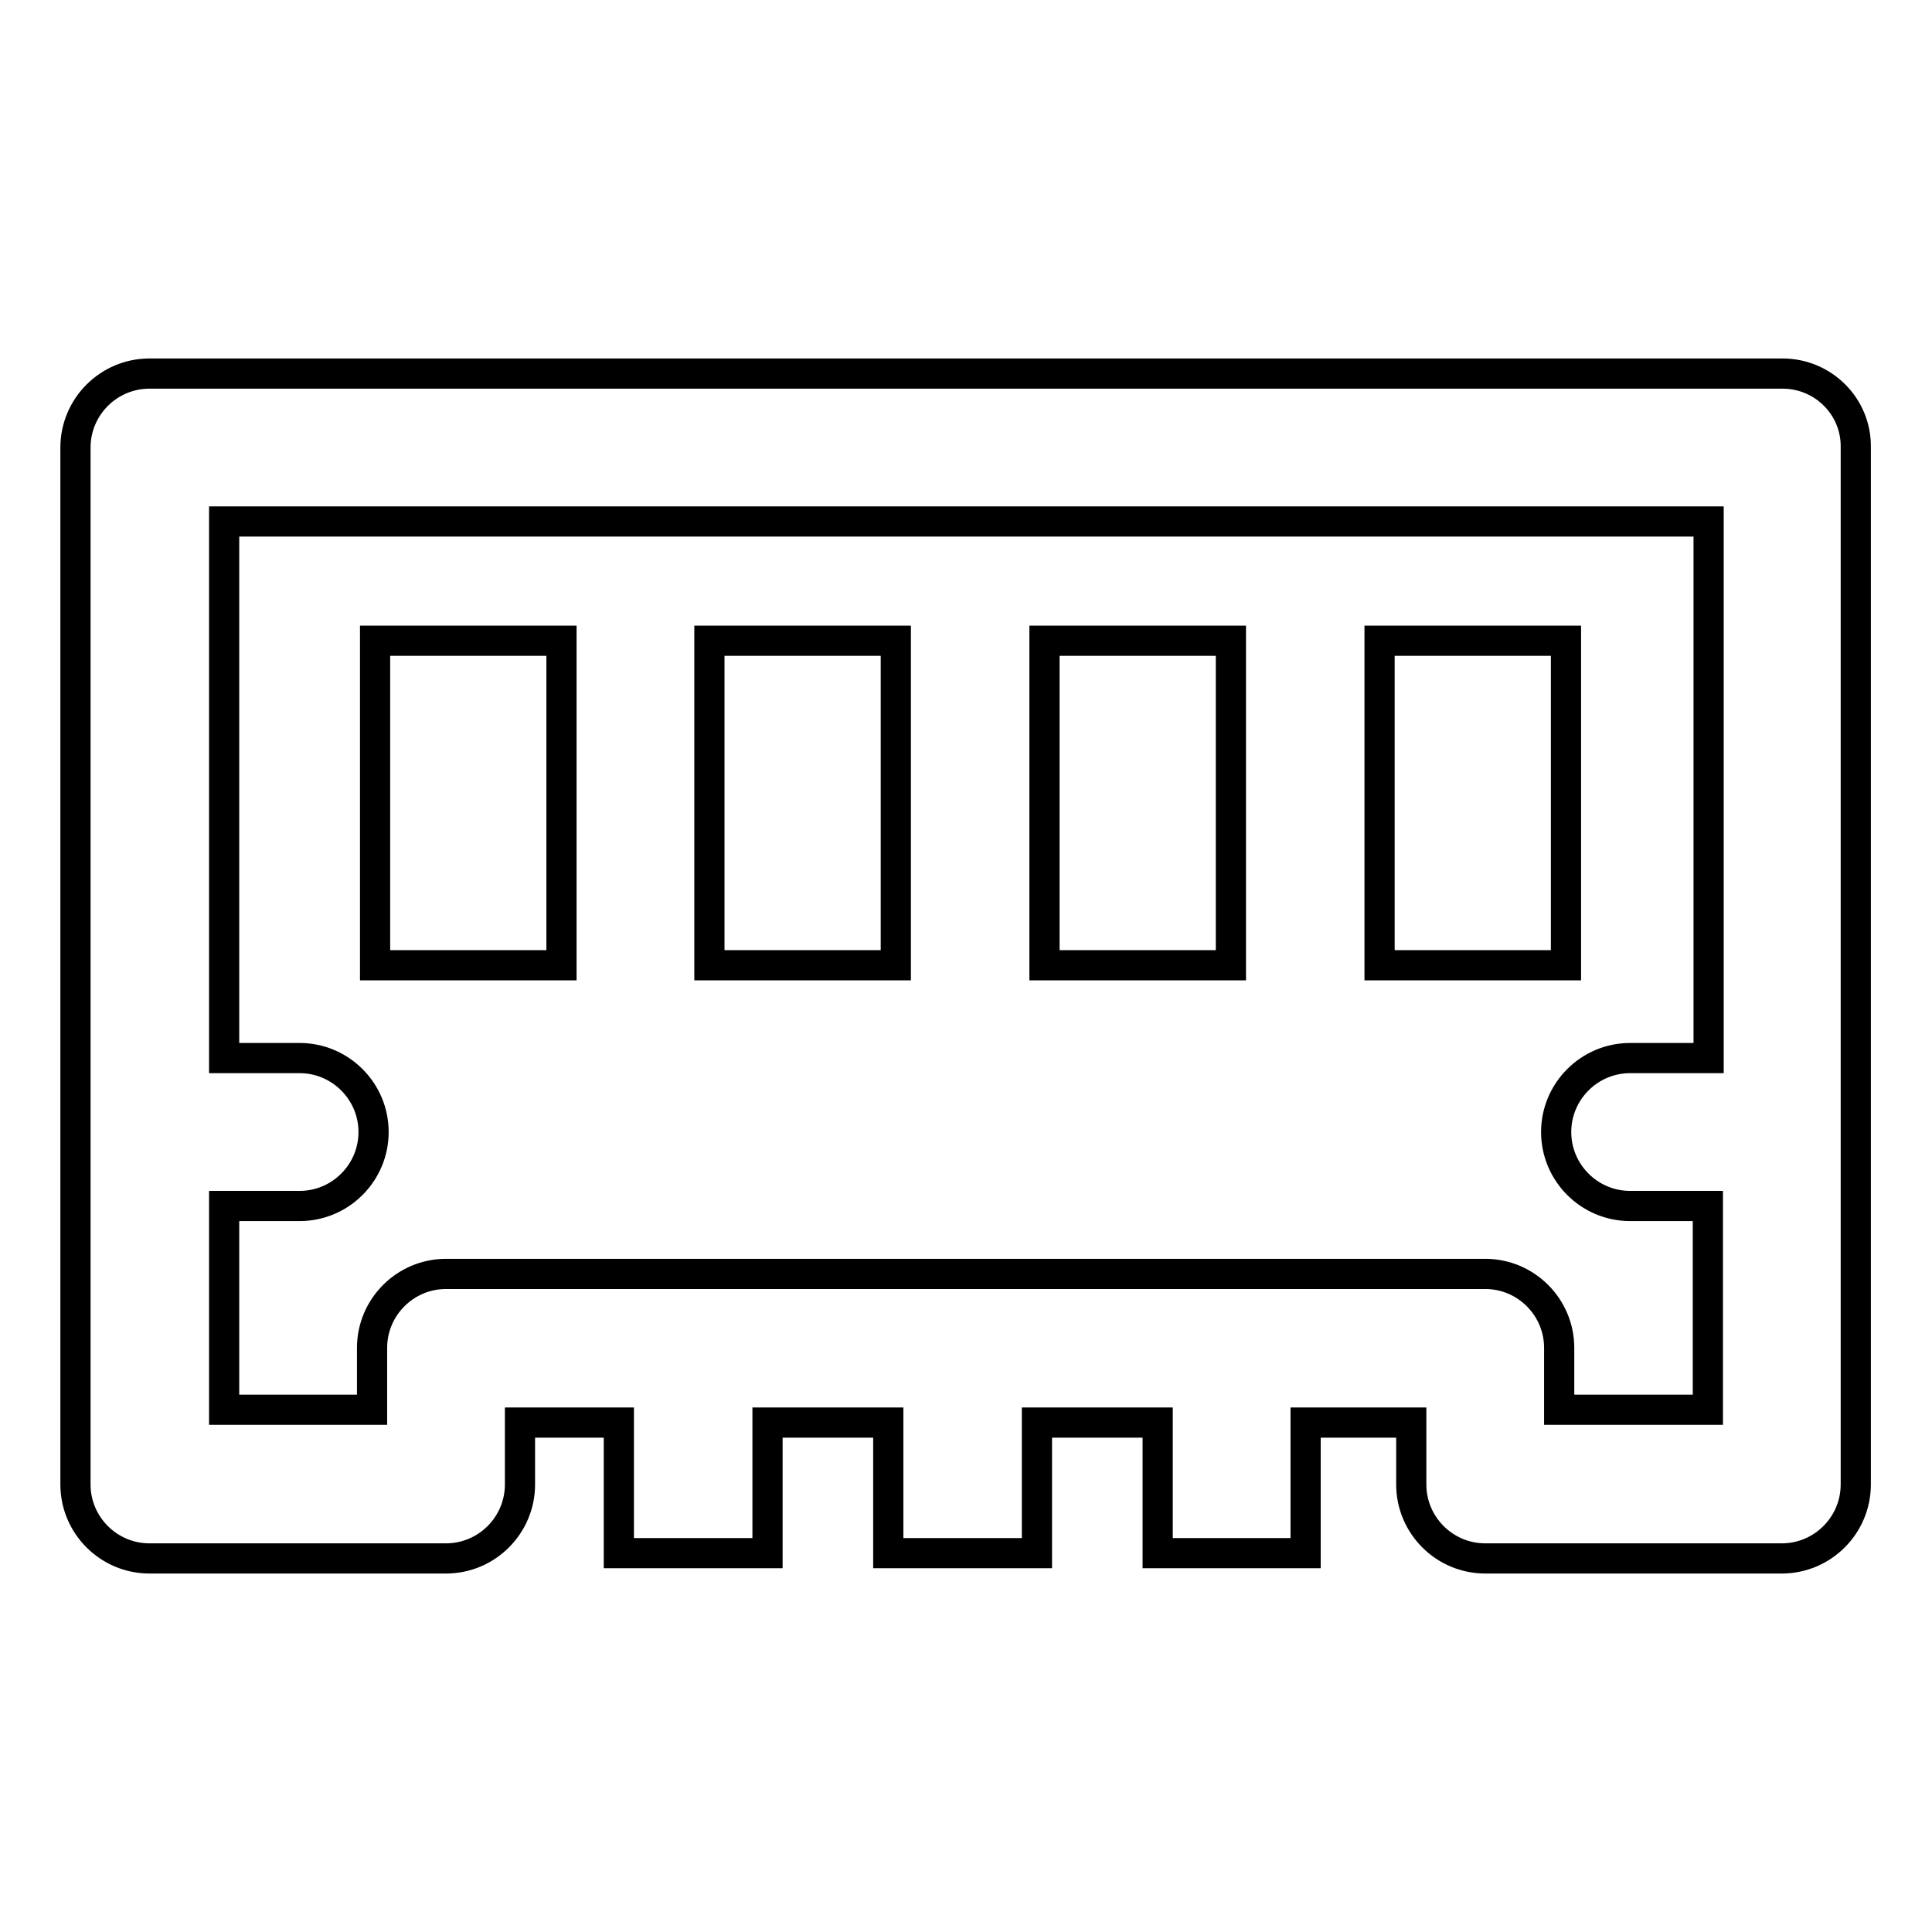 <?xml version="1.0" encoding="utf-8"?>
<!-- Svg Vector Icons : http://www.onlinewebfonts.com/icon -->
<!DOCTYPE svg PUBLIC "-//W3C//DTD SVG 1.1//EN" "http://www.w3.org/Graphics/SVG/1.1/DTD/svg11.dtd">
<svg version="1.1" xmlns="http://www.w3.org/2000/svg" xmlns:xlink="http://www.w3.org/1999/xlink" x="0px" y="0px" viewBox="0 0 256 256" enable-background="new 0 0 256 256" xml:space="preserve">
<g> <path stroke-width="4" fill-opacity="0" stroke="#000000"  d="M236.2,49.5H19.8c-5.4,0-9.8,4.4-9.8,9.8v137.4c0,5.4,4.4,9.8,9.8,9.8h39.3c5.4,0,9.8-4.4,9.8-9.8v-8.2 h13.1v17.3h19.7v-17.3h16v17.3h19.7v-17.3h16v17.3H173v-17.3h14v8.2c0,5.4,4.4,9.8,9.8,9.8h39.3c5.4,0,9.8-4.4,9.8-9.8V59.3 C246,53.9,241.6,49.5,236.2,49.5L236.2,49.5z M226.3,140.2H216c-5.4,0-9.8,4.4-9.8,9.8c0,5.4,4.4,9.8,9.8,9.8h10.3v27h-19.7v-8.2 c0-5.4-4.4-9.8-9.8-9.8H59.1c-5.4,0-9.8,4.4-9.8,9.8v8.2H29.7v-27h10c5.4,0,9.8-4.4,9.8-9.8c0-5.4-4.4-9.8-9.8-9.8h-10V69.1h196.7 V140.2L226.3,140.2z"/> <path stroke-width="4" fill-opacity="0" stroke="#000000"  d="M49.7,84.9h24.7v43H49.7V84.9z M94,84.9h24.7v43H94V84.9z M138.4,84.9h24.7v43h-24.7V84.9z M182.8,84.9 h24.7v43h-24.7V84.9z"/></g>
</svg>